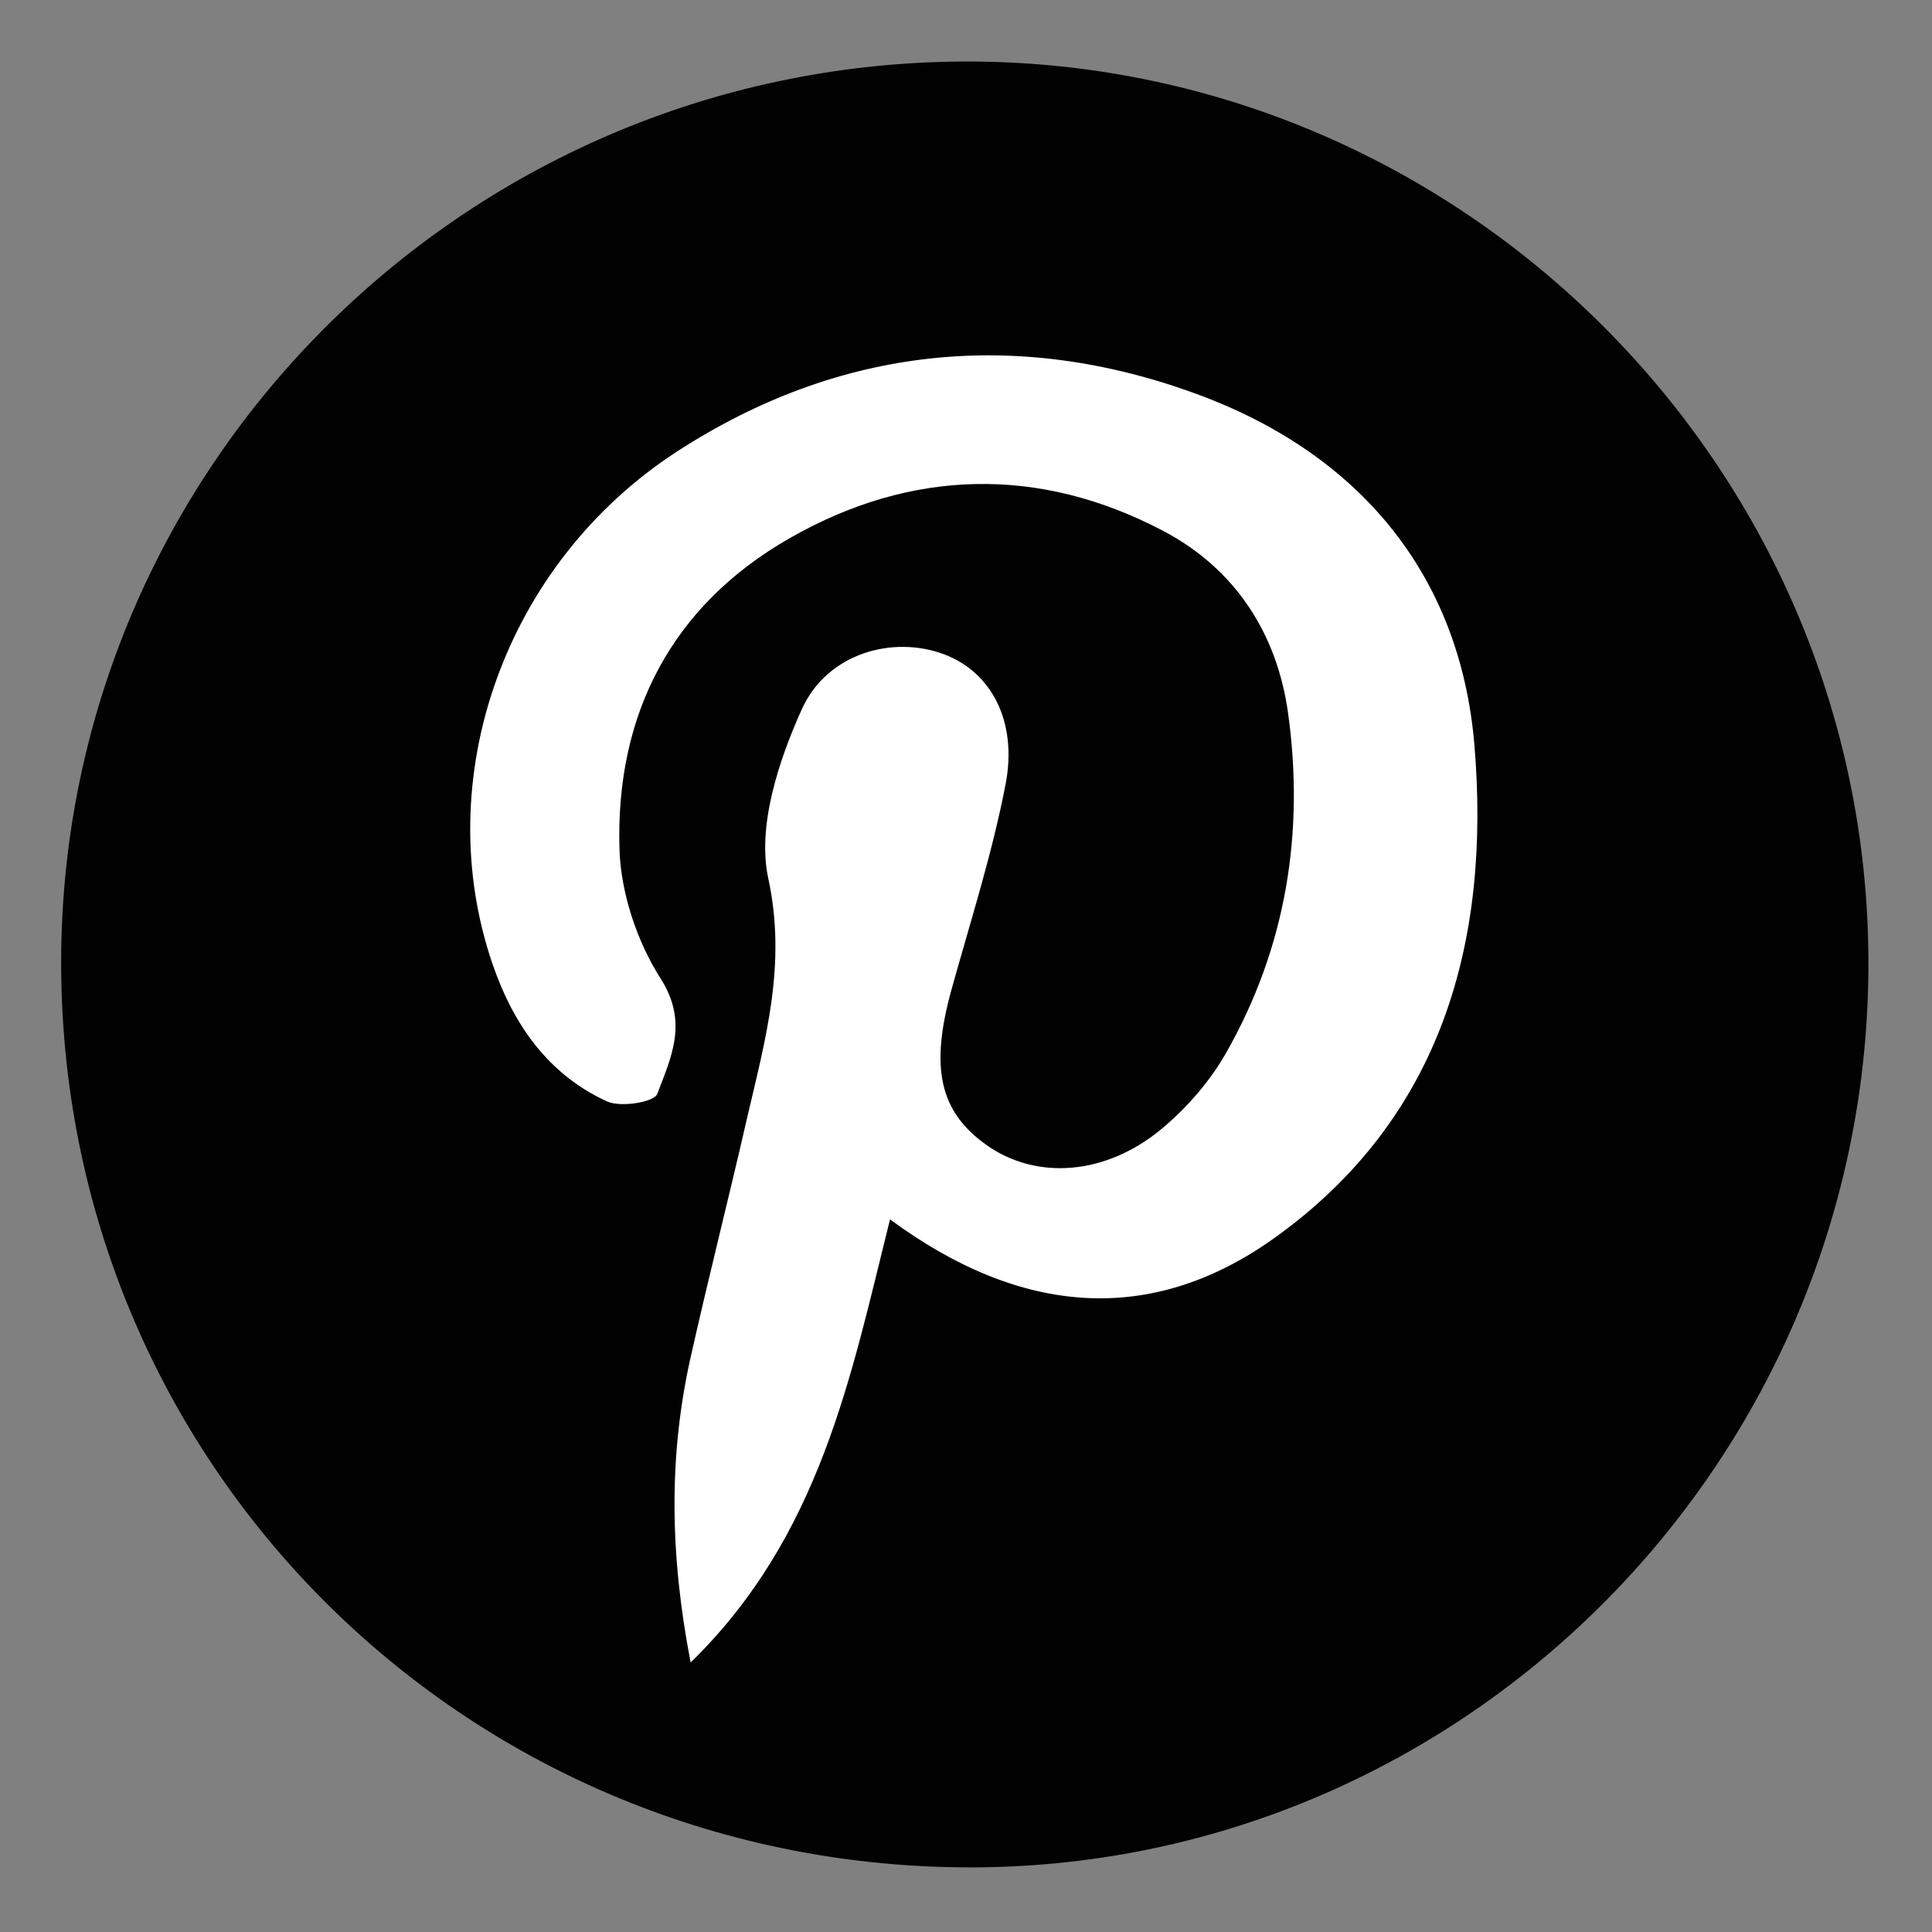 <?xml version="1.0" encoding="utf-8"?>
<!-- Generator: Adobe Illustrator 25.4.1, SVG Export Plug-In . SVG Version: 6.00 Build 0)  -->
<svg version="1.1" id="Layer_1" xmlns="http://www.w3.org/2000/svg" xmlns:xlink="http://www.w3.org/1999/xlink" x="0px" y="0px"
	 viewBox="0 0 56.2 56.2" style="enable-background:new 0 0 56.2 56.2;" xml:space="preserve">
<rect x="0" y="0" width="56.2" height="56.2" fill="#808080" stroke="none"/>
<style type="text/css">
	.st0{fill:#030203;}
	.st1{fill:#FFFFFF;}
	.st2{fill:none;stroke:#030203;stroke-width:7.181;stroke-miterlimit:10;}
	.st3{fill:#EC1E35;}
	.st4{fill:none;stroke:#EC1E35;stroke-width:7.157;stroke-miterlimit:10;}
	.st5{fill:none;stroke:#FFFFFF;stroke-width:4.31;stroke-linecap:round;stroke-linejoin:round;stroke-miterlimit:10;}
	.st6{fill:none;stroke:#EC1E35;stroke-width:4;stroke-miterlimit:10;}
	.st7{fill:none;stroke:#000000;stroke-width:5.339;stroke-miterlimit:10;}
	.st8{fill:none;stroke:#FFFFFF;stroke-width:4.789;stroke-linecap:round;stroke-linejoin:round;stroke-miterlimit:10;}
	.st9{fill:none;stroke:#FFFFFF;stroke-width:4.8;stroke-miterlimit:10;}
	.st10{fill:none;stroke:#221F1F;stroke-width:0.857;stroke-miterlimit:10;}
	.st11{fill:none;stroke:#EC1E35;stroke-width:5;stroke-miterlimit:10;}
</style>
<g>
	<circle class="st1" cx="28.12" cy="28.01" r="24.61"/>
	<g>
		<g>
			<path class="st0" d="M27.99,1.79C42.42,1.71,54.31,13.5,54.35,27.94C54.4,42.37,42.74,54.22,28.4,54.32
				C13.75,54.41,1.92,42.83,1.78,28.26C1.64,13.76,13.41,1.88,27.99,1.79z M25.89,35.47c3.82,2.82,7.61,3.09,11.17,0.55
				c4.92-3.51,6.3-8.7,5.83-14.34c-0.42-5.03-3.42-8.52-8.11-10.23c-5.23-1.91-10.37-1.37-15.08,1.68
				c-5.04,3.27-7.22,9.54-5.37,14.92c0.6,1.75,1.62,3.21,3.33,3.99c0.4,0.18,1.37,0.02,1.46-0.22c0.4-1.06,0.91-2.08,0.1-3.35
				c-0.69-1.08-1.16-2.49-1.2-3.77c-0.12-3.92,1.52-7.09,4.96-9.05c3.52-2.01,7.25-2.11,10.87-0.2c2.08,1.1,3.3,2.98,3.62,5.3
				c0.48,3.47-0.06,6.81-1.8,9.87c-0.47,0.83-1.14,1.6-1.87,2.21c-1.64,1.37-3.66,1.5-5.1,0.48c-1.38-0.98-1.65-2.26-1.02-4.53
				c0.55-1.98,1.18-3.94,1.57-5.96c0.36-1.85-0.43-3.27-1.77-3.78c-1.49-0.57-3.42-0.05-4.16,1.6c-0.68,1.51-1.3,3.41-0.97,4.92
				c0.54,2.5-0.09,4.69-0.62,6.97c-0.53,2.32-1.12,4.63-1.64,6.95c-0.64,2.86-0.61,5.72,0,8.88C23.87,44.67,24.75,40.03,25.89,35.47
				z"/>
		</g>
	</g>
</g>
</svg>
